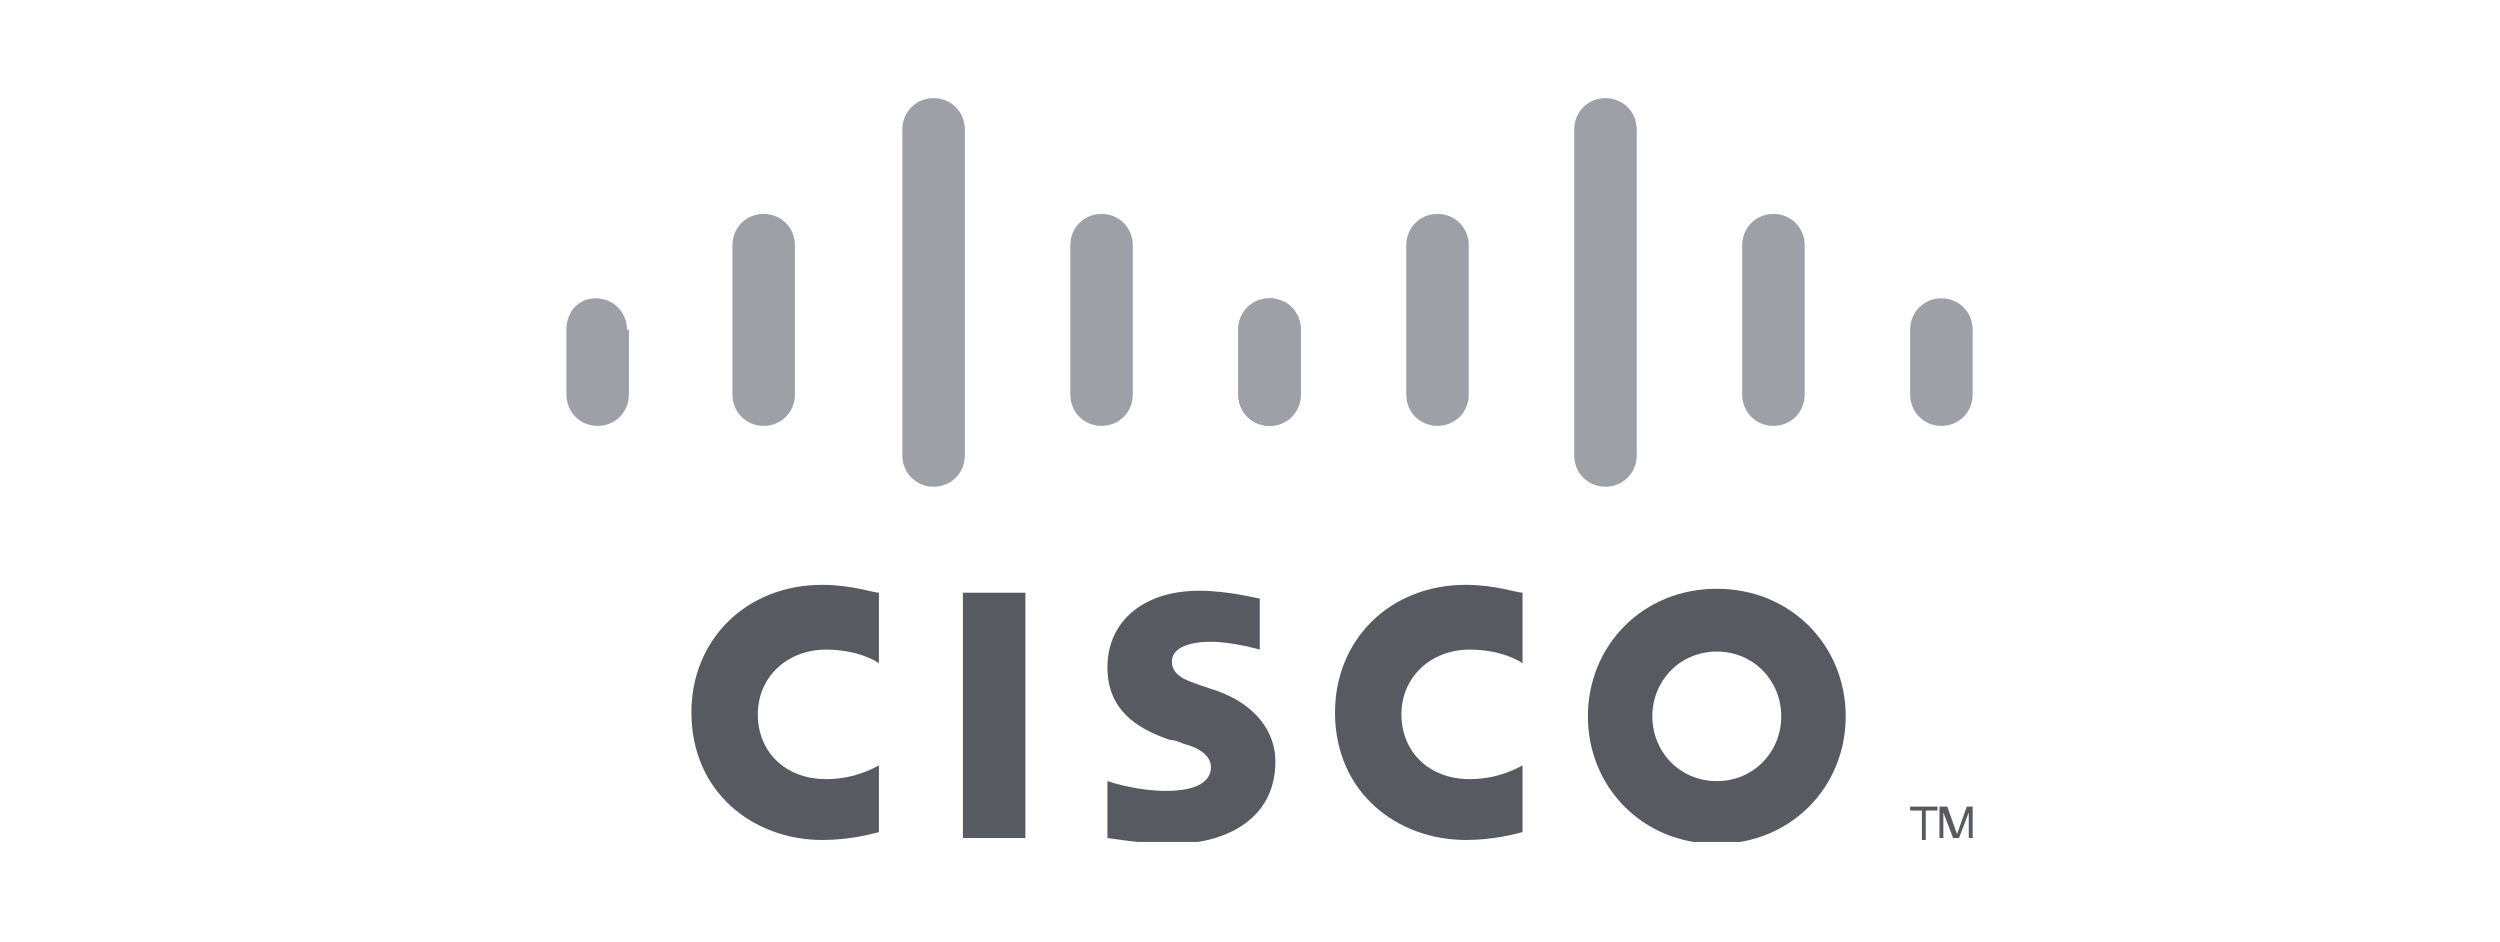 <svg width="138" height="52" viewBox="0 0 138 52" fill="none" xmlns="http://www.w3.org/2000/svg">
<g clip-path="url(#clip0)">
<path d="M56.602 32.717H53.152V46.258H56.602V32.717Z" fill="#585A61"/>
<path d="M84.043 36.617C83.936 36.508 82.857 35.858 81.132 35.858C78.976 35.858 77.359 37.375 77.359 39.433C77.359 41.492 78.868 43.008 81.132 43.008C82.749 43.008 83.828 42.358 84.043 42.25V45.933C83.612 46.042 82.426 46.367 80.917 46.367C77.143 46.367 73.693 43.767 73.693 39.325C73.693 35.317 76.712 32.283 80.917 32.283C82.534 32.283 83.72 32.717 84.043 32.717V36.617Z" fill="#585A61"/>
<path d="M48.516 36.617C48.408 36.508 47.33 35.858 45.605 35.858C43.448 35.858 41.831 37.375 41.831 39.433C41.831 41.492 43.341 43.008 45.605 43.008C47.222 43.008 48.3 42.358 48.516 42.25V45.933C48.084 46.042 46.898 46.367 45.389 46.367C41.616 46.367 38.166 43.767 38.166 39.325C38.166 35.317 41.184 32.283 45.389 32.283C47.006 32.283 48.192 32.717 48.516 32.717V36.617Z" fill="#585A61"/>
<path d="M94.767 35.967C92.719 35.967 91.209 37.592 91.209 39.542C91.209 41.492 92.719 43.117 94.767 43.117C96.816 43.117 98.325 41.492 98.325 39.542C98.325 37.592 96.816 35.967 94.767 35.967ZM101.883 39.542C101.883 43.442 98.864 46.583 94.767 46.583C90.67 46.583 87.652 43.442 87.652 39.542C87.652 35.642 90.67 32.5 94.767 32.5C98.864 32.5 101.883 35.642 101.883 39.542Z" fill="#585A61"/>
<path d="M69.539 35.858C69.539 35.858 68.03 35.425 66.844 35.425C65.442 35.425 64.688 35.858 64.688 36.508C64.688 37.375 65.658 37.592 66.197 37.808L67.167 38.133C69.323 38.892 70.402 40.408 70.402 42.033C70.402 45.392 67.383 46.583 64.795 46.583C62.962 46.583 61.237 46.258 61.13 46.258V43.117C61.453 43.225 62.855 43.658 64.364 43.658C66.089 43.658 66.844 43.117 66.844 42.358C66.844 41.708 66.197 41.275 65.334 41.058C65.119 40.95 64.795 40.842 64.58 40.842C62.639 40.192 61.13 39.108 61.13 36.833C61.13 34.342 63.07 32.608 66.197 32.608C67.814 32.608 69.431 33.042 69.539 33.042V35.858Z" fill="#585A61"/>
<path d="M34.608 18.2C34.608 17.225 33.853 16.467 32.883 16.467C31.913 16.467 31.266 17.225 31.266 18.2V21.775C31.266 22.75 32.02 23.509 32.991 23.509C33.961 23.509 34.716 22.75 34.716 21.775V18.2H34.608Z" fill="#9EA0A7"/>
<path d="M43.88 13.542C43.88 12.567 43.125 11.808 42.155 11.808C41.184 11.808 40.43 12.567 40.43 13.542V21.775C40.43 22.75 41.184 23.508 42.155 23.508C43.125 23.508 43.88 22.75 43.88 21.775V13.542Z" fill="#9EA0A7"/>
<path d="M53.259 7.15C53.259 6.175 52.505 5.417 51.534 5.417C50.564 5.417 49.809 6.175 49.809 7.15V25.133C49.809 26.108 50.564 26.867 51.534 26.867C52.505 26.867 53.259 26.108 53.259 25.133V7.15Z" fill="#9EA0A7"/>
<path d="M62.531 13.542C62.531 12.567 61.777 11.808 60.806 11.808C59.836 11.808 59.081 12.567 59.081 13.542V21.775C59.081 22.75 59.836 23.508 60.806 23.508C61.777 23.508 62.531 22.75 62.531 21.775V13.542Z" fill="#9EA0A7"/>
<path d="M71.803 18.2C71.803 17.225 71.048 16.467 70.078 16.467C69.108 16.467 68.353 17.225 68.353 18.2V21.775C68.353 22.75 69.108 23.509 70.078 23.509C71.048 23.509 71.803 22.75 71.803 21.775V18.2Z" fill="#9EA0A7"/>
<path d="M71.803 18.2C71.803 17.225 71.048 16.467 70.078 16.467C69.108 16.467 68.353 17.225 68.353 18.2V21.775C68.353 22.75 69.108 23.509 70.078 23.509C71.048 23.509 71.803 22.75 71.803 21.775V18.2Z" fill="#9EA0A7"/>
<path d="M81.075 13.542C81.075 12.567 80.32 11.808 79.35 11.808C78.38 11.808 77.625 12.567 77.625 13.542V21.775C77.625 22.75 78.38 23.508 79.35 23.508C80.32 23.508 81.075 22.75 81.075 21.775V13.542Z" fill="#9EA0A7"/>
<path d="M90.347 7.15C90.347 6.175 89.592 5.417 88.622 5.417C87.652 5.417 86.897 6.175 86.897 7.15V25.133C86.897 26.108 87.652 26.867 88.622 26.867C89.592 26.867 90.347 26.108 90.347 25.133V7.15Z" fill="#9EA0A7"/>
<path d="M99.619 13.542C99.619 12.567 98.864 11.808 97.894 11.808C96.923 11.808 96.169 12.567 96.169 13.542V21.775C96.169 22.75 96.923 23.508 97.894 23.508C98.864 23.508 99.619 22.75 99.619 21.775V13.542Z" fill="#9EA0A7"/>
<path d="M108.891 18.2C108.891 17.225 108.136 16.467 107.166 16.467C106.195 16.467 105.441 17.225 105.441 18.2V21.775C105.441 22.75 106.195 23.509 107.166 23.509C108.136 23.509 108.891 22.75 108.891 21.775V18.2Z" fill="#9EA0A7"/>
<path d="M106.95 44.525V44.742H106.303V46.367H106.088V44.742H105.441V44.525H106.95Z" fill="#585A61"/>
<path d="M107.058 44.525H107.489L108.028 46.042L108.567 44.525H108.891V46.258H108.675V44.85L108.136 46.258H107.812L107.273 44.85V46.258H107.058V44.525Z" fill="#585A61"/>
</g>
<defs>
<clipPath id="clip0">
<rect width="77.625" height="41.058" fill="white" transform="translate(31.266 5.417)"/>
</clipPath>
</defs>
</svg>

